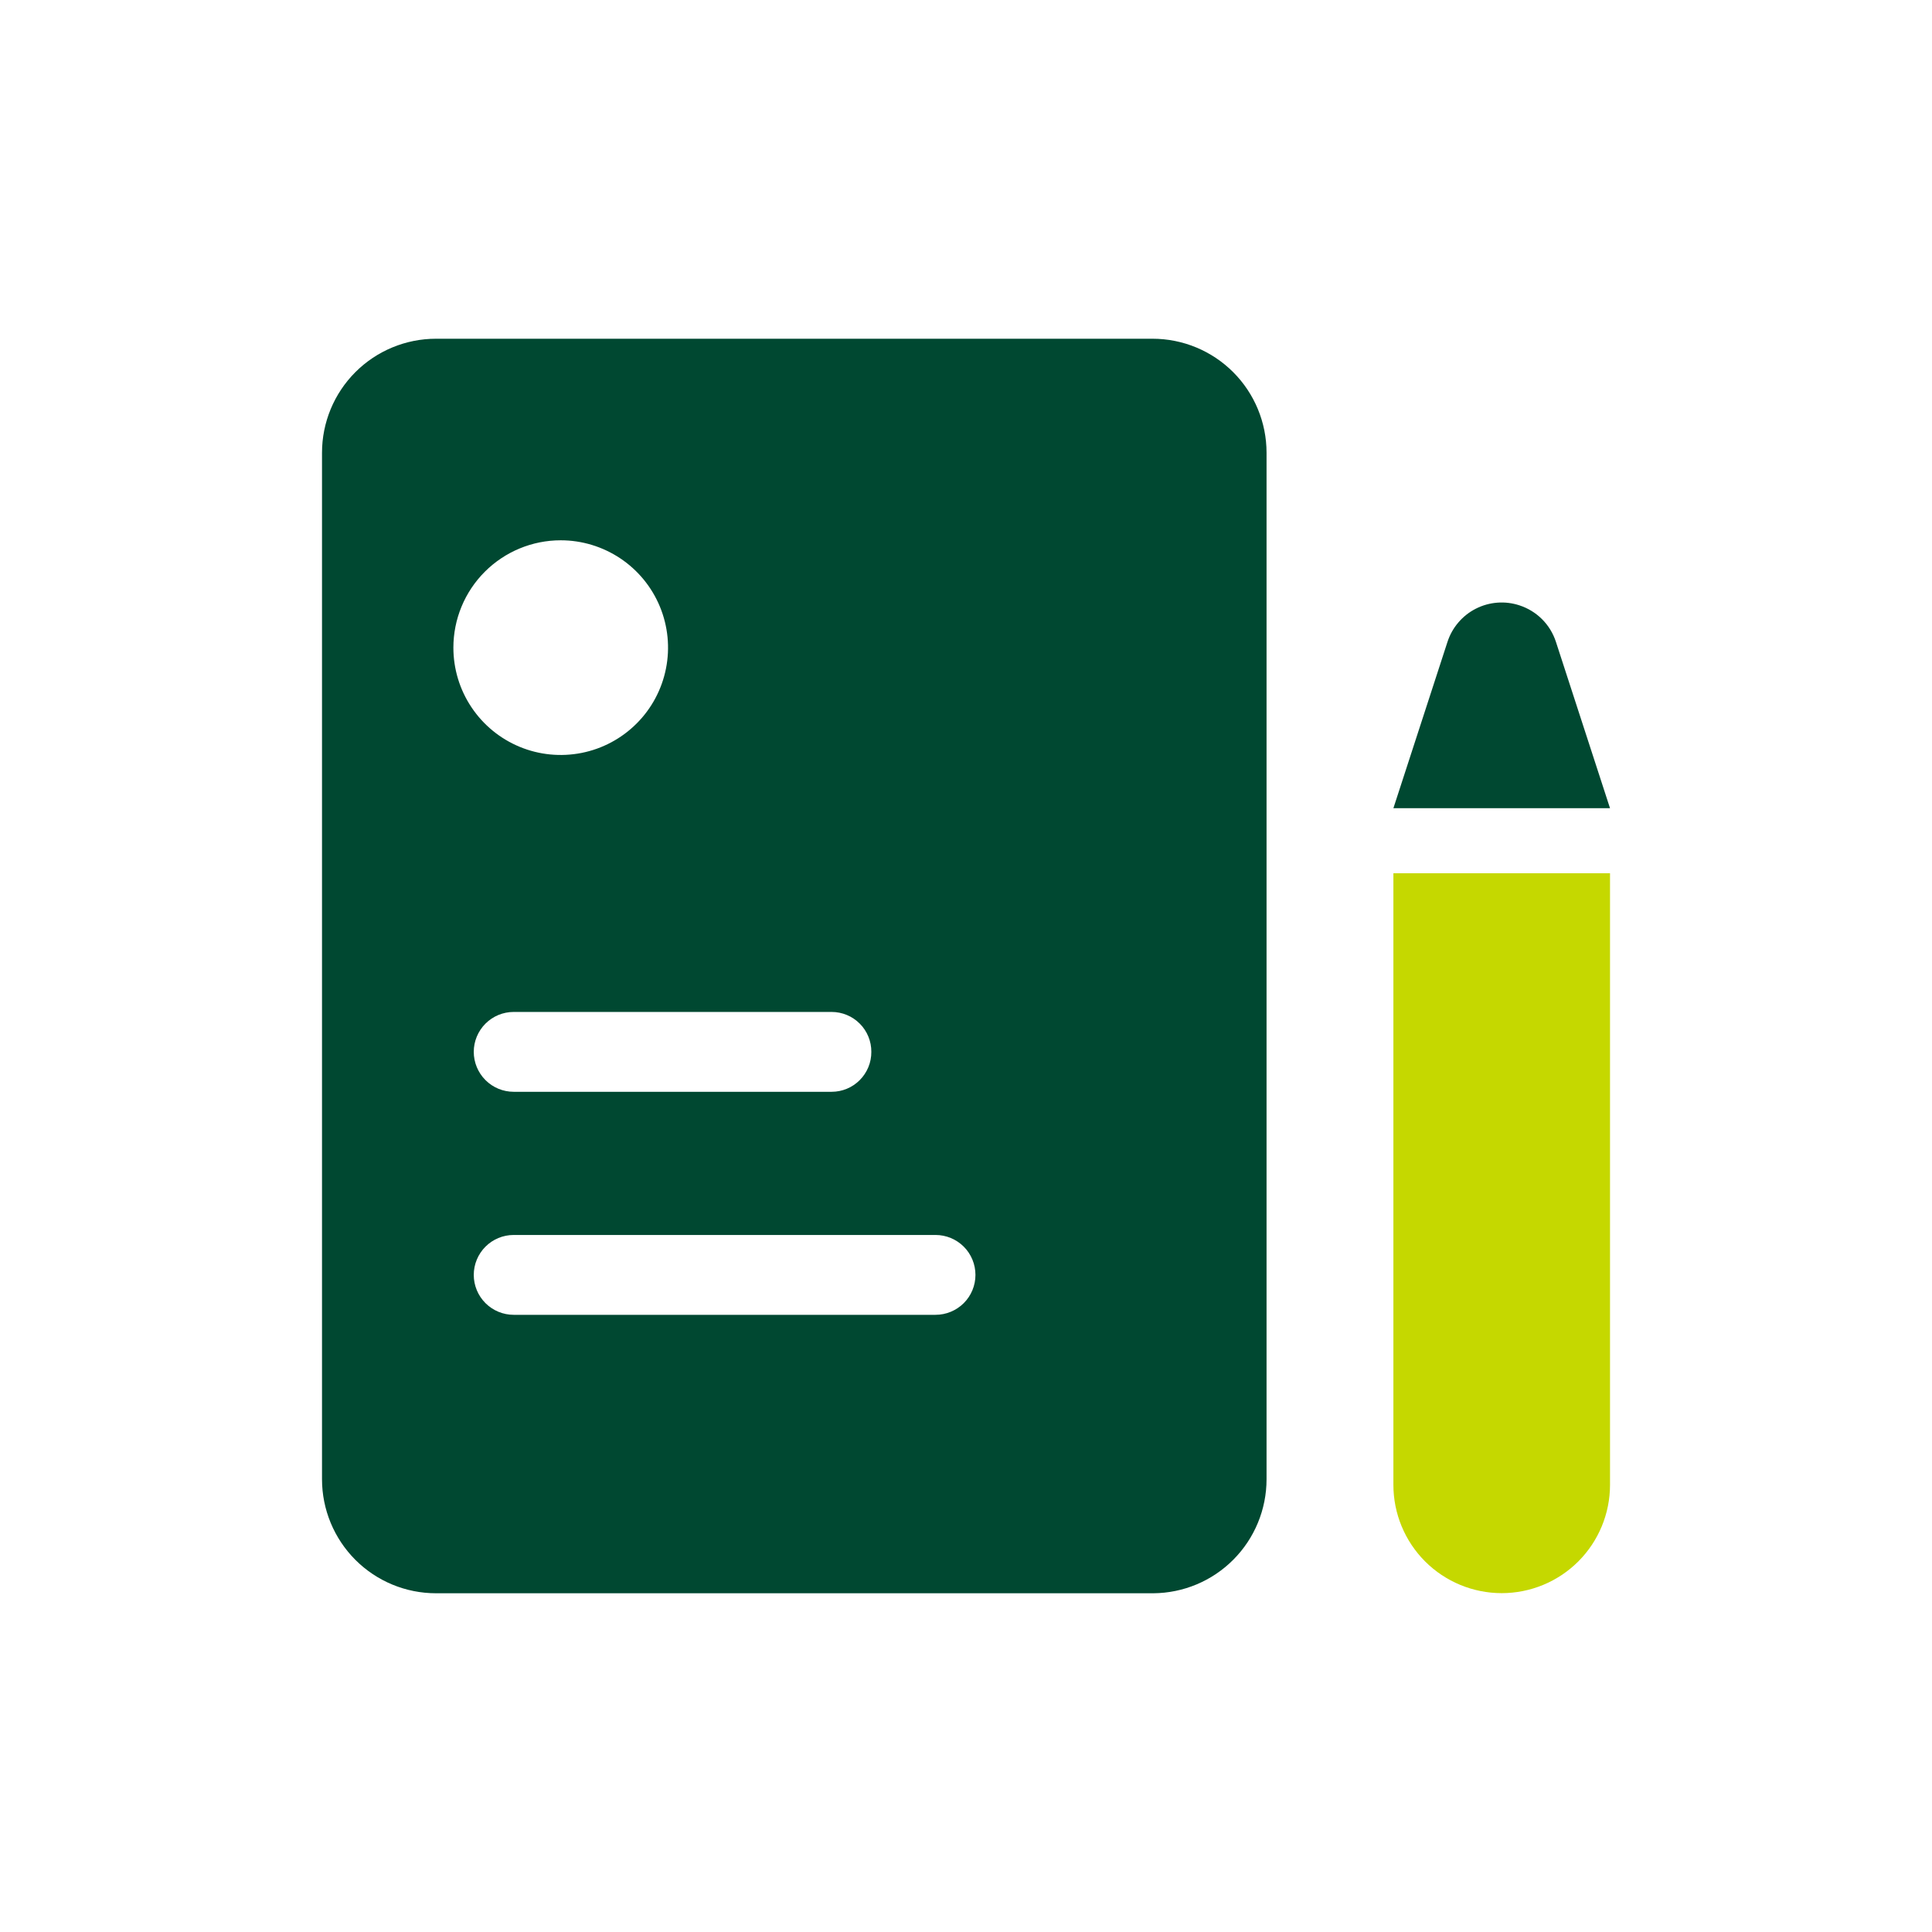 <svg width="64" height="64" viewBox="0 0 64 64" fill="none" xmlns="http://www.w3.org/2000/svg">
<path d="M53.334 49.188V28.928H46.158V49.188C46.158 50.139 46.536 51.052 47.209 51.725C47.882 52.397 48.794 52.775 49.746 52.775C50.697 52.775 51.61 52.397 52.283 51.725C52.956 51.052 53.334 50.139 53.334 49.188Z" fill="#C5D800"/>
<path d="M50.333 20.053C50.097 19.975 49.848 19.945 49.601 19.964C49.353 19.983 49.112 20.05 48.89 20.163C48.669 20.275 48.472 20.43 48.311 20.619C48.149 20.807 48.027 21.026 47.95 21.262L46.158 26.773H53.334L51.542 21.262C51.45 20.979 51.293 20.722 51.083 20.512C50.873 20.302 50.615 20.145 50.333 20.053Z" fill="#004831"/>
<path d="M38.201 52.779C39.199 52.773 40.154 52.373 40.857 51.665C41.561 50.958 41.956 50 41.956 49.002V14.997C41.956 13.996 41.558 13.035 40.85 12.327C40.142 11.619 39.181 11.221 38.18 11.221H14.443C13.441 11.221 12.481 11.619 11.773 12.327C11.065 13.035 10.667 13.996 10.667 14.997V49.002C10.667 50.004 11.065 50.964 11.773 51.673C12.481 52.381 13.441 52.779 14.443 52.779H38.201ZM32.313 42.233C32.313 42.584 32.174 42.92 31.926 43.168C31.677 43.416 31.341 43.555 30.99 43.555H17.017C16.666 43.555 16.33 43.416 16.082 43.168C15.834 42.92 15.694 42.584 15.694 42.233C15.694 41.882 15.834 41.545 16.082 41.297C16.33 41.049 16.666 40.91 17.017 40.91H30.99C31.341 40.91 31.677 41.049 31.926 41.297C32.174 41.545 32.313 41.882 32.313 42.233ZM28.864 34.844C28.865 35.018 28.832 35.19 28.766 35.35C28.7 35.51 28.604 35.656 28.481 35.779C28.359 35.902 28.214 36 28.054 36.066C27.893 36.133 27.722 36.167 27.549 36.167H17.017C16.666 36.167 16.33 36.028 16.082 35.78C15.834 35.532 15.694 35.195 15.694 34.844C15.694 34.493 15.834 34.157 16.082 33.909C16.33 33.661 16.666 33.522 17.017 33.522H27.549C27.722 33.522 27.893 33.556 28.054 33.623C28.214 33.689 28.359 33.787 28.481 33.91C28.604 34.032 28.7 34.178 28.766 34.339C28.832 34.499 28.865 34.671 28.864 34.844ZM18.574 17.898C19.277 17.898 19.965 18.107 20.55 18.498C21.134 18.888 21.59 19.444 21.859 20.093C22.128 20.743 22.199 21.458 22.061 22.148C21.924 22.837 21.586 23.471 21.088 23.968C20.591 24.465 19.958 24.804 19.268 24.941C18.578 25.078 17.863 25.008 17.214 24.739C16.564 24.47 16.009 24.014 15.618 23.429C15.227 22.845 15.019 22.157 15.019 21.454C15.019 20.511 15.393 19.607 16.06 18.94C16.727 18.273 17.631 17.898 18.574 17.898Z" fill="#004831"/>
</svg>
